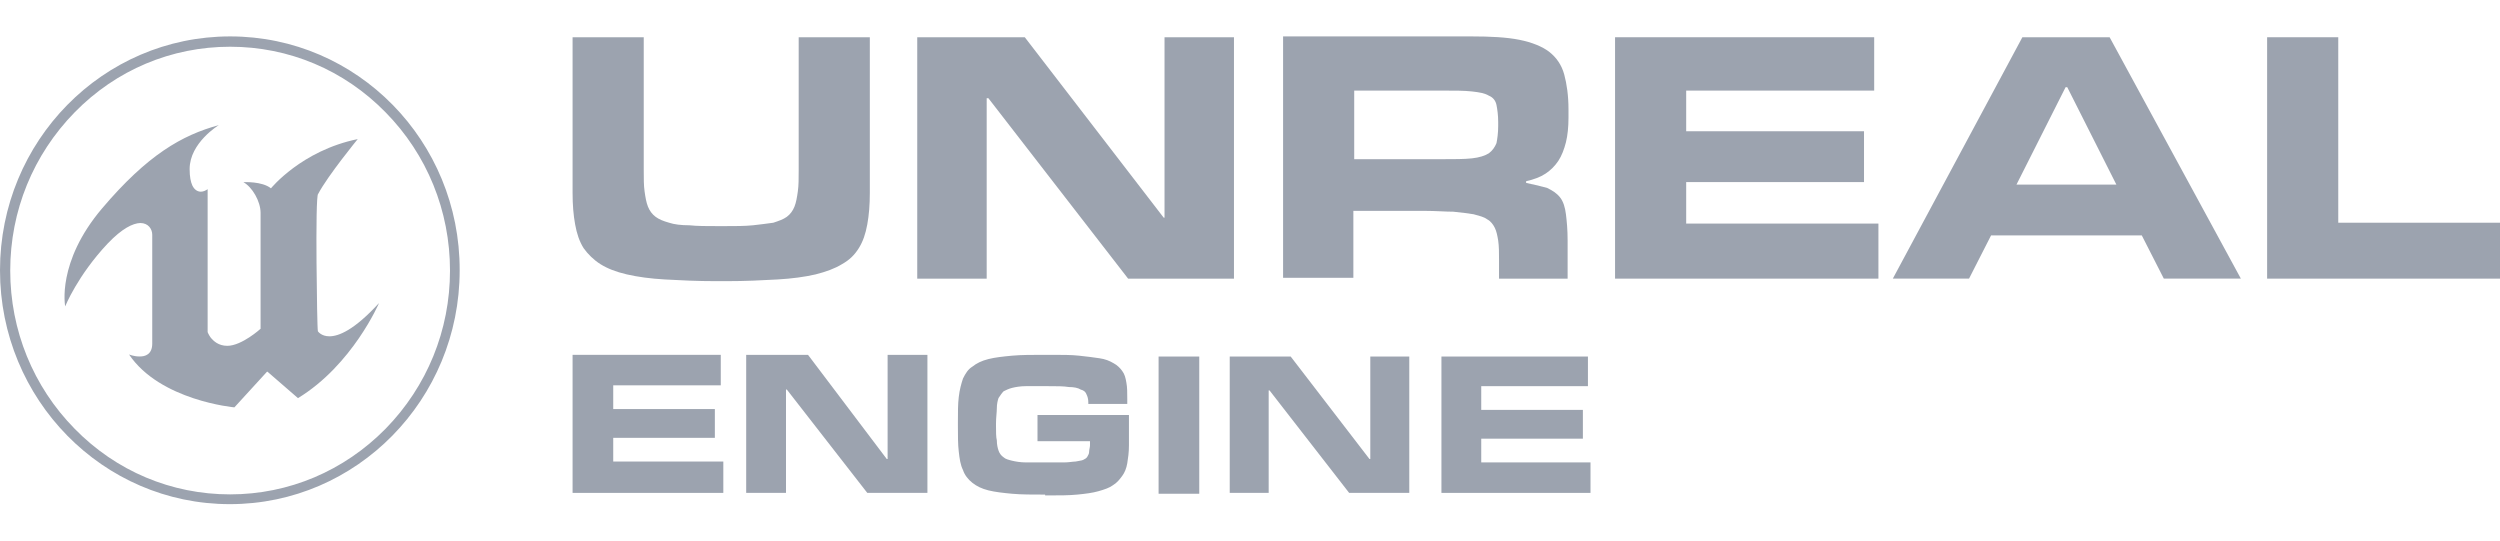 <svg width="185" height="40" viewBox="0 0 185 40" fill="none" xmlns="http://www.w3.org/2000/svg">
<path d="M23.524 24.515C23.524 24.515 23.767 24.887 24.373 24.887C25.06 24.887 26.21 24.432 28.049 22.424C28.049 22.424 26.09 26.999 22.051 29.462L19.829 27.537L19.768 27.496L17.345 30.145C17.345 30.145 11.852 29.648 9.55 26.233C9.55 26.233 9.913 26.378 10.297 26.378C10.761 26.398 11.266 26.212 11.266 25.425V17.373C11.266 16.959 10.983 16.503 10.378 16.503C9.832 16.524 9.045 16.896 7.974 18.015C5.733 20.395 4.824 22.672 4.824 22.672C4.824 22.672 4.178 19.401 7.55 15.427C10.923 11.452 13.467 10.003 16.194 9.258C16.194 9.258 14.033 10.562 14.033 12.508C14.033 13.088 14.113 13.46 14.235 13.729C14.396 14.061 14.639 14.185 14.861 14.185C15.042 14.185 15.224 14.102 15.365 13.999V24.577C15.365 24.577 15.426 24.742 15.567 24.949C15.79 25.239 16.173 25.591 16.82 25.591C17.89 25.591 19.283 24.328 19.283 24.328V15.758C19.283 14.889 18.657 13.833 18.011 13.481C18.011 13.481 19.384 13.398 20.051 13.936C20.051 13.936 22.313 11.142 26.472 10.293C26.472 10.293 24.251 13.005 23.544 14.35C23.423 14.371 23.403 16.897 23.423 19.443C23.443 21.886 23.484 24.349 23.524 24.515L23.524 24.515Z" fill="#9CA3AF"/>
<path d="M28.531 8.311C25.461 5.172 21.367 3.458 17.029 3.458C12.69 3.458 8.596 5.172 5.526 8.311C2.456 11.45 0.757 15.601 0.757 20.021C0.757 24.44 2.456 28.612 5.526 31.73C8.596 34.869 12.69 36.584 17.029 36.584C21.368 36.584 25.461 34.849 28.531 31.73C31.601 28.591 33.3 24.44 33.3 20.021C33.3 15.601 31.601 11.429 28.531 8.311V8.311ZM0 20C0 10.438 7.614 2.694 17.029 2.694C26.444 2.694 34.037 10.438 34.016 20C34.016 29.562 26.403 37.307 17.008 37.307C7.614 37.307 0 29.562 0 20Z" fill="#9CA3AF"/>
<path d="M64.367 14.287V2.756H59.103V12.595C59.103 13.223 59.103 13.724 59.04 14.164C58.978 14.602 58.916 14.979 58.791 15.292C58.665 15.605 58.477 15.856 58.227 16.043C57.976 16.231 57.6 16.358 57.224 16.482C56.785 16.545 56.284 16.607 55.72 16.671C55.093 16.733 54.404 16.733 53.589 16.733H53.151C52.336 16.733 51.584 16.733 51.02 16.671C50.393 16.671 49.892 16.607 49.516 16.482C49.076 16.358 48.764 16.231 48.513 16.043C48.263 15.856 48.075 15.605 47.949 15.292C47.824 14.979 47.761 14.602 47.699 14.164C47.637 13.724 47.637 13.223 47.637 12.595V2.756H42.371V14.287C42.371 15.166 42.434 15.917 42.56 16.607C42.685 17.296 42.873 17.86 43.186 18.362C43.499 18.801 43.938 19.239 44.439 19.552C44.941 19.865 45.567 20.116 46.382 20.305C47.196 20.493 48.136 20.619 49.202 20.68C50.33 20.744 51.583 20.806 53.025 20.806H53.714C55.155 20.806 56.409 20.744 57.537 20.68C58.602 20.619 59.542 20.493 60.356 20.305C61.109 20.116 61.798 19.865 62.299 19.552C62.863 19.239 63.24 18.864 63.553 18.362C63.866 17.86 64.053 17.296 64.179 16.607C64.304 15.917 64.367 15.166 64.367 14.287H64.367Z" fill="#9CA3AF"/>
<path d="M67.876 20.619H73.015V7.268H73.141L83.48 20.619H91.314V2.756H86.175V16.106H86.112L75.834 2.756H67.876V20.619Z" fill="#9CA3AF"/>
<path d="M108.923 11.718C108.359 11.78 107.606 11.78 106.73 11.78H100.212V6.704H106.793C107.669 6.704 108.359 6.704 108.923 6.767C109.487 6.831 109.863 6.893 110.176 7.08C110.49 7.206 110.678 7.457 110.74 7.77C110.803 8.083 110.866 8.523 110.866 9.023V9.336C110.866 9.838 110.803 10.277 110.74 10.59C110.615 10.903 110.427 11.154 110.176 11.343C109.863 11.53 109.487 11.656 108.923 11.718ZM110.928 20.619H116.004V17.798C116.004 16.983 115.941 16.357 115.879 15.855C115.817 15.353 115.69 14.915 115.44 14.602C115.189 14.287 114.876 14.1 114.5 13.912C114.061 13.787 113.56 13.661 112.933 13.536V13.41C113.497 13.286 113.998 13.097 114.375 12.846C114.751 12.595 115.064 12.282 115.315 11.907C115.566 11.53 115.753 11.03 115.879 10.528C116.004 10.026 116.068 9.4 116.068 8.71V8.083C116.068 7.08 115.941 6.203 115.753 5.514C115.566 4.824 115.189 4.26 114.625 3.822C114.124 3.445 113.372 3.132 112.433 2.945C111.492 2.756 110.302 2.694 108.86 2.694H94.948V20.556H100.149V15.604H105.414C106.229 15.604 106.98 15.666 107.545 15.666C108.171 15.729 108.672 15.793 109.048 15.855C109.487 15.979 109.8 16.042 110.051 16.23C110.302 16.357 110.49 16.606 110.615 16.857C110.74 17.108 110.803 17.421 110.866 17.798C110.928 18.236 110.928 18.675 110.928 19.177V20.618V20.619Z" fill="#9CA3AF"/>
<path d="M119.514 2.756V20.619H139.003V16.545H124.778V13.474H137.937V9.713H124.778V6.704H138.69V2.756H119.514Z" fill="#9CA3AF"/>
<path d="M152.977 6.453L156.612 13.661H149.219L152.854 6.453H152.977ZM140.069 20.618H145.709L147.339 17.421H158.493L160.123 20.618H165.824L156.112 2.756H149.656L140.069 20.618Z" fill="#9CA3AF"/>
<path d="M167.767 2.756V20.619H185V16.481H173.031V2.756H167.767Z" fill="#9CA3AF"/>
<path fill-rule="evenodd" clip-rule="evenodd" d="M53.337 26.258H42.371V36.474H53.526V34.154H45.379V32.4H52.899V30.27H45.379V28.514H53.337V26.258Z" fill="#9CA3AF"/>
<path fill-rule="evenodd" clip-rule="evenodd" d="M68.629 26.258H65.683V33.967H65.621L59.793 26.258H55.218V36.474H58.164V28.827H58.226L64.179 36.474H68.629V26.258Z" fill="#9CA3AF"/>
<path fill-rule="evenodd" clip-rule="evenodd" d="M77.778 26.258H77.339C76.399 26.258 75.584 26.258 74.895 26.32C74.206 26.384 73.642 26.447 73.141 26.571C72.639 26.697 72.263 26.884 71.95 27.135C71.637 27.324 71.448 27.637 71.261 28.012C71.135 28.39 71.01 28.827 70.947 29.391C70.885 29.893 70.885 30.519 70.885 31.272V31.523C70.885 32.211 70.885 32.903 70.947 33.403C71.01 33.967 71.073 34.405 71.261 34.782C71.385 35.159 71.636 35.472 71.95 35.723C72.263 35.974 72.639 36.161 73.141 36.287C73.642 36.41 74.206 36.474 74.895 36.538C75.585 36.6 76.399 36.6 77.339 36.6V36.661H77.589C78.404 36.661 79.093 36.661 79.72 36.6C80.347 36.538 80.848 36.474 81.286 36.349C81.726 36.225 82.101 36.097 82.352 35.91C82.665 35.723 82.854 35.472 83.041 35.221C83.229 34.969 83.354 34.657 83.418 34.282C83.48 33.905 83.542 33.467 83.542 32.964V30.708H76.775V32.651H80.659V32.964C80.659 33.09 80.597 33.277 80.597 33.403C80.597 33.59 80.534 33.654 80.472 33.779C80.409 33.905 80.284 33.967 80.158 34.031C80.033 34.093 79.845 34.093 79.594 34.154C79.406 34.154 79.093 34.218 78.779 34.218H75.897C75.521 34.218 75.145 34.154 74.895 34.093C74.644 34.031 74.394 33.967 74.268 33.841C74.08 33.718 73.954 33.528 73.891 33.341C73.828 33.154 73.766 32.903 73.766 32.59C73.704 32.339 73.704 31.962 73.704 31.523V31.334C73.704 30.897 73.766 30.519 73.766 30.206C73.766 29.893 73.828 29.642 73.891 29.455C74.017 29.267 74.142 29.078 74.268 28.954C74.393 28.891 74.644 28.765 74.895 28.703C75.145 28.64 75.521 28.576 75.897 28.576H77.589C78.216 28.576 78.718 28.576 79.093 28.64C79.469 28.64 79.783 28.703 79.971 28.827C80.221 28.891 80.347 29.016 80.409 29.204C80.472 29.329 80.535 29.518 80.535 29.768V29.893H83.418V29.518C83.418 29.078 83.418 28.64 83.354 28.327C83.291 27.95 83.229 27.699 83.041 27.448C82.916 27.262 82.665 27.011 82.414 26.884C82.101 26.698 81.788 26.571 81.348 26.509C80.973 26.447 80.409 26.384 79.845 26.32C79.281 26.258 78.592 26.258 77.777 26.258H77.778Z" fill="#9CA3AF"/>
<path fill-rule="evenodd" clip-rule="evenodd" d="M99.837 36.474H104.287V26.384H101.402V33.967H101.34L95.511 26.384H91V36.474H93.882V28.891H93.945L99.837 36.474Z" fill="#9CA3AF"/>
<path fill-rule="evenodd" clip-rule="evenodd" d="M117.697 36.474V34.218H109.612V32.462H117.133V30.332H109.612V28.576H117.507V26.384H106.666V36.474H117.697Z" fill="#9CA3AF"/>
<path d="M88.745 26.384H85.736V36.537H88.745V26.384Z" fill="#9CA3AF"/>
</svg>
